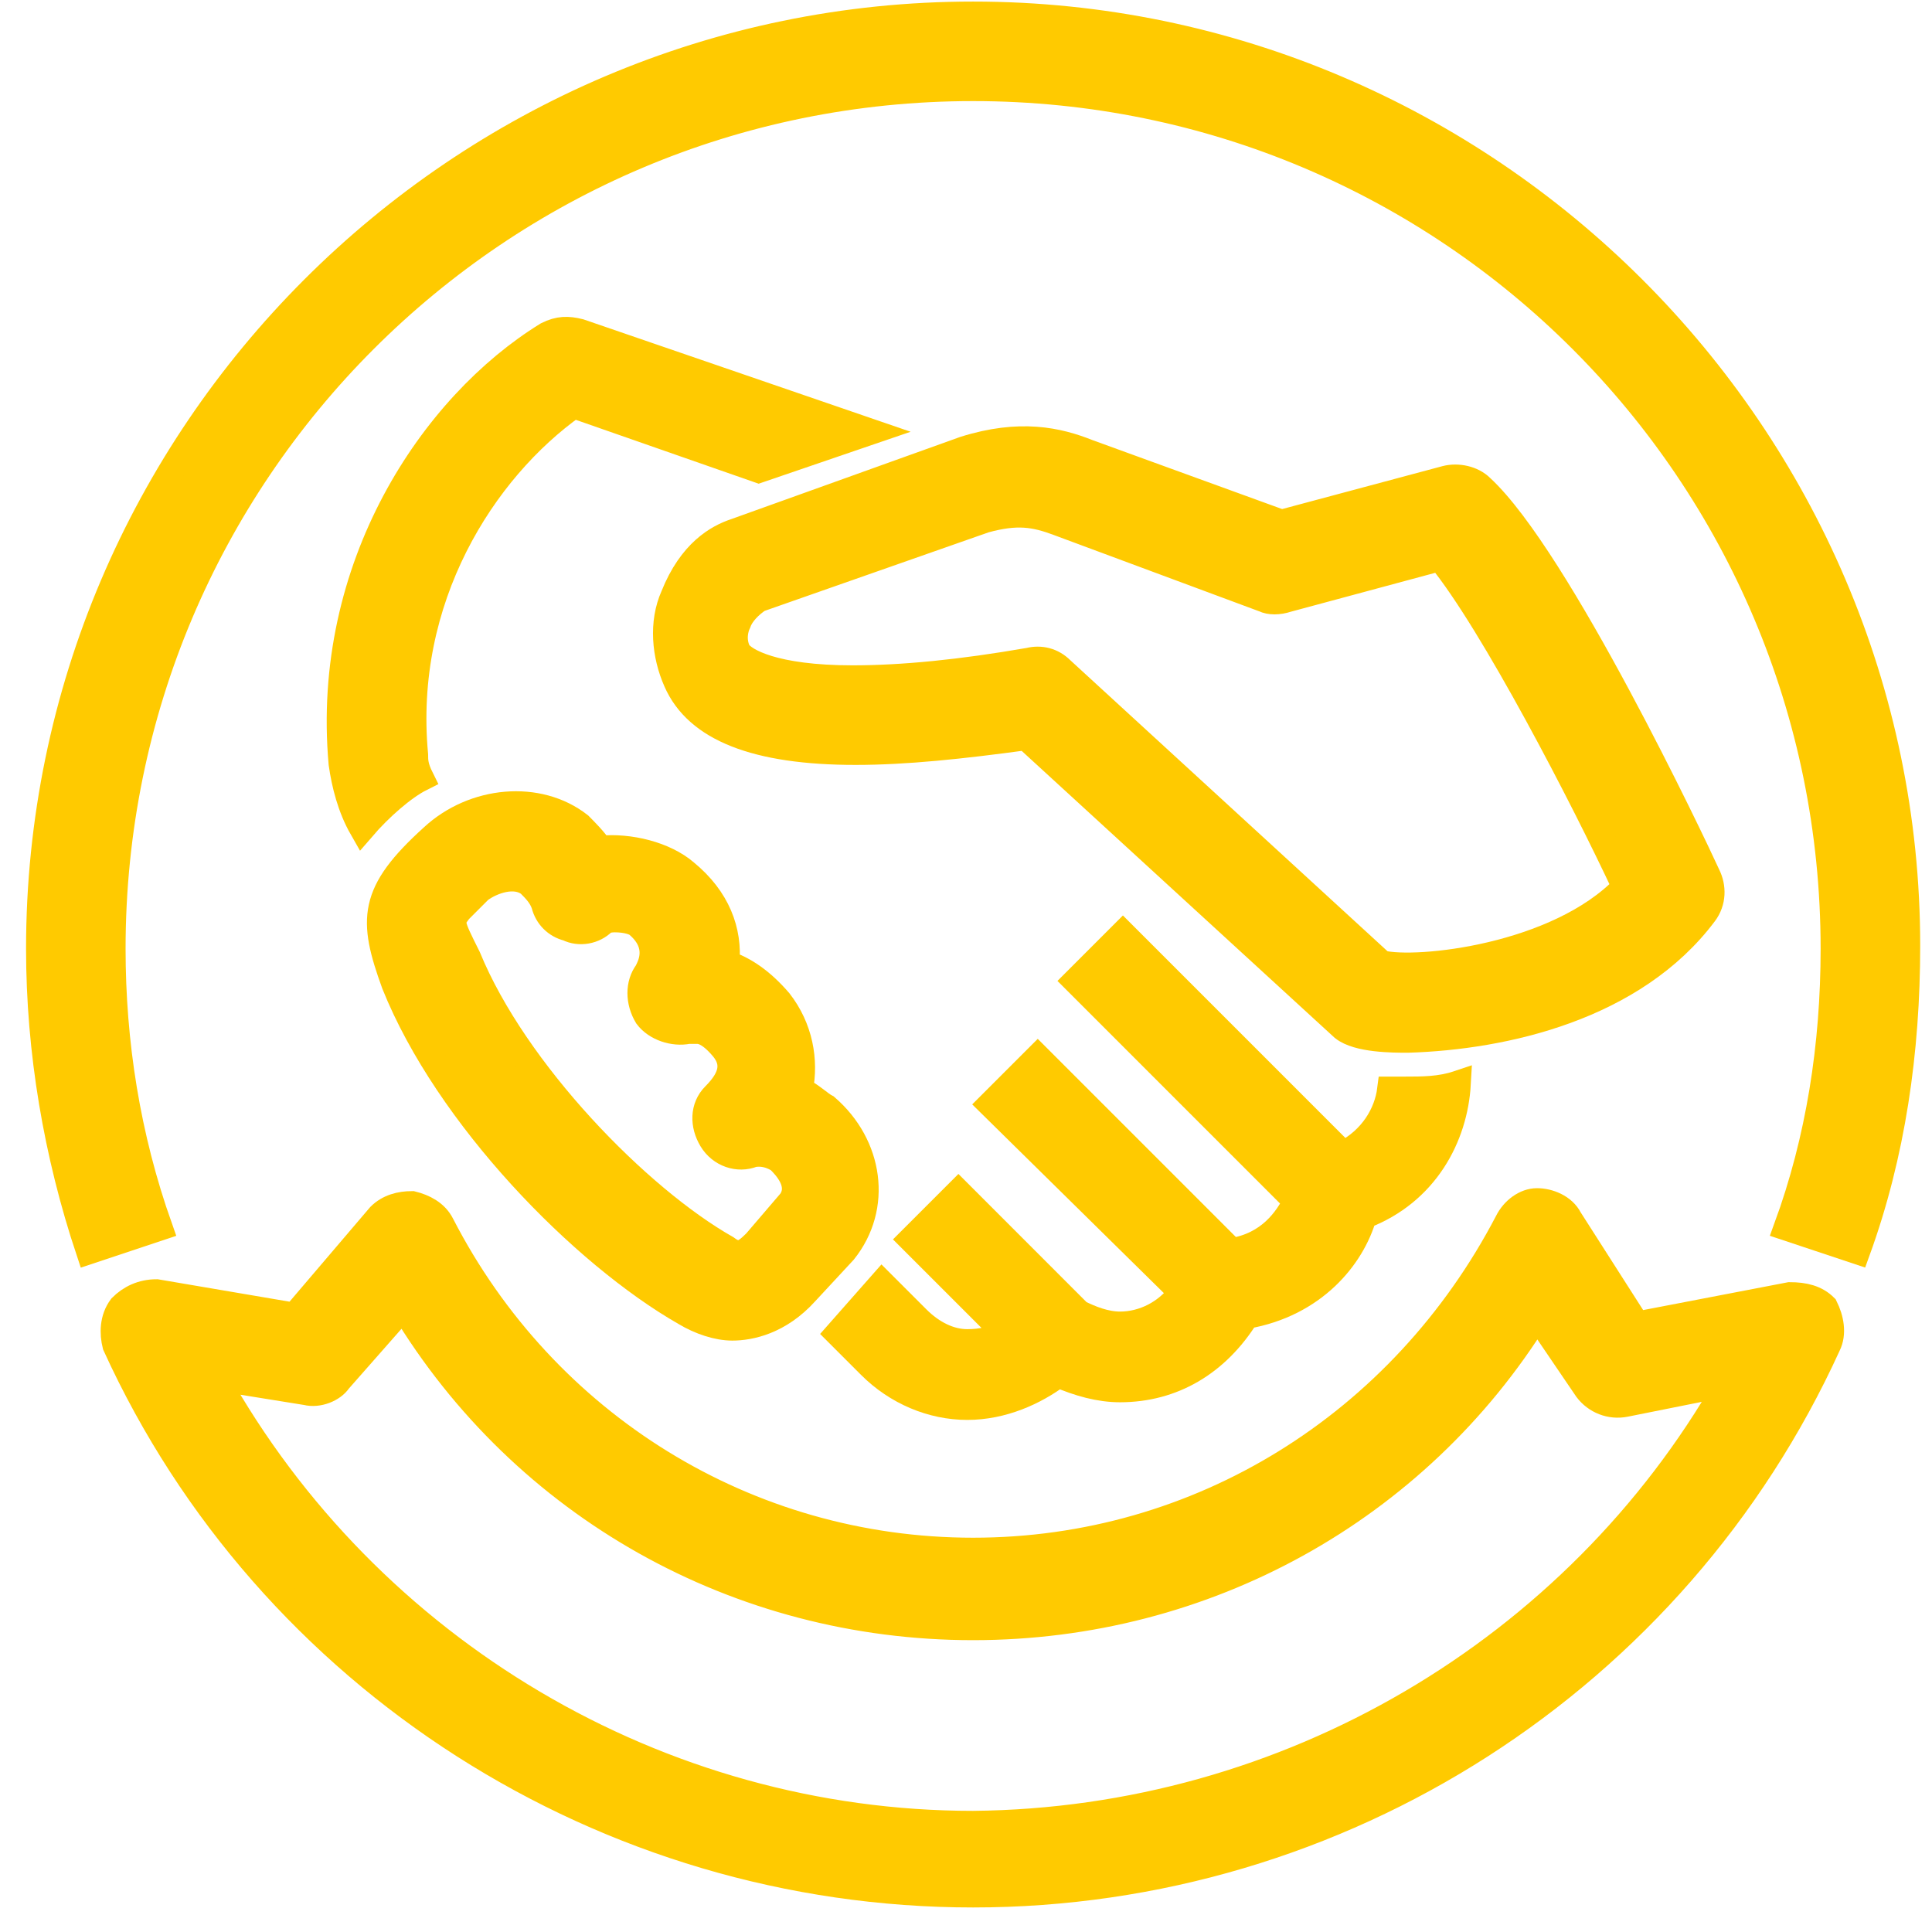 <?xml version="1.0" encoding="UTF-8"?>
<svg xmlns="http://www.w3.org/2000/svg" width="37" height="37" viewBox="0 0 37 37" fill="none">
  <path d="M18.636 0.28C8.793 0.28 0.749 8.324 0.749 18.168C0.749 20.136 1.086 22.105 1.705 23.961L3.055 23.511C2.436 21.767 2.155 19.968 2.155 18.168C2.155 9.055 9.524 1.686 18.636 1.686C27.749 1.686 35.117 9.055 35.117 18.168C35.117 20.024 34.836 21.824 34.218 23.511L35.568 23.961C36.242 22.105 36.524 20.136 36.524 18.111C36.524 8.324 28.48 0.28 18.636 0.28Z" fill="#FFCA00"></path>
  <path d="M34.274 24.805L31.349 25.367L30.055 23.343C29.942 23.117 29.661 23.005 29.436 23.005C29.211 23.005 28.986 23.174 28.874 23.399C26.849 27.28 22.968 29.699 18.636 29.699C14.305 29.699 10.424 27.28 8.455 23.455C8.343 23.23 8.118 23.117 7.893 23.061C7.668 23.061 7.443 23.117 7.274 23.286L5.643 25.199L2.999 24.749C2.718 24.749 2.493 24.861 2.324 25.03C2.155 25.255 2.155 25.536 2.211 25.761C5.136 32.174 11.605 36.28 18.636 36.28C25.668 36.28 32.08 32.174 35.005 25.761C35.117 25.536 35.061 25.255 34.949 25.03C34.78 24.861 34.555 24.805 34.274 24.805ZM18.636 34.93C12.617 34.93 7.049 31.611 4.124 26.38L5.868 26.661C6.093 26.718 6.374 26.605 6.486 26.436L7.724 25.03C10.03 28.855 14.136 31.161 18.636 31.161C23.08 31.161 27.13 28.911 29.436 25.199L30.392 26.605C30.561 26.83 30.843 26.942 31.124 26.886L33.093 26.492C30.168 31.611 24.655 34.874 18.636 34.93Z" fill="#FFCA00"></path>
  <path d="M8.061 14.905C7.949 14.68 7.949 14.568 7.949 14.455C7.668 11.474 9.243 8.999 10.986 7.761L14.53 8.999L16.668 8.268L11.099 6.355C10.874 6.299 10.705 6.299 10.48 6.411C8.286 7.761 6.205 10.855 6.543 14.624C6.599 15.018 6.711 15.468 6.936 15.861C7.274 15.468 7.724 15.074 8.061 14.905Z" fill="#FFCA00"></path>
  <path d="M26.905 20.868C26.793 20.868 26.68 20.868 26.624 20.868C26.567 21.318 26.286 21.824 25.724 22.105L21.505 17.886L20.605 18.786L24.824 23.005C24.655 23.343 24.317 23.849 23.586 23.961L19.874 20.249L18.974 21.149L22.63 24.749C22.349 25.143 21.899 25.368 21.449 25.368C21.168 25.368 20.886 25.255 20.661 25.143L18.355 22.836L17.455 23.736L19.255 25.536C19.03 25.649 18.805 25.705 18.524 25.705C18.186 25.705 17.849 25.536 17.567 25.255L16.892 24.58L16.049 25.536L16.668 26.155C17.174 26.661 17.849 26.943 18.524 26.943C19.199 26.943 19.817 26.661 20.267 26.324C20.661 26.493 21.055 26.605 21.449 26.605C22.461 26.605 23.305 26.099 23.867 25.199C25.161 24.974 25.892 24.074 26.117 23.286C27.299 22.836 27.861 21.768 27.918 20.755C27.58 20.868 27.242 20.868 26.905 20.868Z" fill="#FFCA00"></path>
  <path d="M12.899 11.418C12.674 11.924 12.73 12.543 12.955 13.049C13.349 13.949 14.474 14.399 16.386 14.399C17.343 14.399 18.411 14.286 19.649 14.117L25.724 19.686C26.005 19.911 26.68 19.911 26.961 19.911C28.817 19.855 31.293 19.293 32.642 17.492C32.811 17.267 32.811 16.986 32.699 16.761C32.417 16.142 29.83 10.686 28.367 9.336C28.199 9.168 27.918 9.111 27.692 9.168L24.543 10.011L20.83 8.661C20.267 8.436 19.536 8.268 18.468 8.605L14.08 10.18C13.742 10.293 13.236 10.574 12.899 11.418ZM26.455 18.449L20.324 12.824C20.155 12.655 19.93 12.599 19.705 12.655C18.411 12.88 17.286 12.992 16.33 12.992C14.811 12.992 14.249 12.655 14.136 12.486C14.024 12.261 14.08 12.036 14.136 11.924C14.193 11.755 14.361 11.586 14.53 11.474L18.861 9.955C19.48 9.786 19.817 9.843 20.267 10.011L24.205 11.474C24.317 11.53 24.486 11.53 24.655 11.474L27.58 10.686C28.593 11.924 30.336 15.299 31.124 16.986C29.83 18.336 27.13 18.617 26.455 18.449Z" fill="#FFCA00"></path>
  <path d="M7.555 18.843C8.568 21.374 11.155 24.017 13.124 25.142C13.405 25.311 13.742 25.424 14.024 25.424C14.361 25.424 14.924 25.311 15.43 24.749L16.161 23.961C16.836 23.117 16.668 21.936 15.824 21.205C15.711 21.149 15.543 20.98 15.318 20.867C15.43 20.305 15.318 19.686 14.924 19.18C14.586 18.786 14.249 18.561 13.911 18.449C13.967 17.83 13.742 17.211 13.124 16.705C12.73 16.367 12.055 16.199 11.492 16.255C11.38 16.086 11.211 15.918 11.099 15.805C10.311 15.186 9.074 15.299 8.286 16.03C7.105 17.099 7.105 17.605 7.555 18.843ZM8.793 17.436L9.186 17.043C9.411 16.874 9.861 16.705 10.143 16.93C10.255 17.043 10.367 17.155 10.424 17.324C10.48 17.549 10.649 17.718 10.874 17.774C11.099 17.886 11.38 17.83 11.549 17.661C11.549 17.661 11.605 17.605 11.774 17.605C11.999 17.605 12.168 17.661 12.224 17.718C12.674 18.111 12.449 18.505 12.393 18.617C12.224 18.843 12.224 19.18 12.393 19.461C12.561 19.686 12.899 19.799 13.18 19.742C13.236 19.742 13.293 19.742 13.349 19.742C13.405 19.742 13.574 19.742 13.855 20.08C14.08 20.361 14.024 20.642 13.686 20.98C13.461 21.205 13.461 21.543 13.63 21.824C13.799 22.105 14.136 22.218 14.418 22.105C14.699 22.049 14.924 22.218 14.924 22.218C15.036 22.33 15.374 22.668 15.149 23.005L14.474 23.793C14.249 24.017 14.136 24.074 13.911 23.905C12.224 22.949 9.861 20.53 8.961 18.336C8.624 17.661 8.624 17.661 8.793 17.436Z" fill="#FFCA00"></path>
  <path d="M18.636 0.28C8.793 0.28 0.749 8.324 0.749 18.168C0.749 20.136 1.086 22.105 1.705 23.961L3.055 23.511C2.436 21.767 2.155 19.968 2.155 18.168C2.155 9.055 9.524 1.686 18.636 1.686C27.749 1.686 35.117 9.055 35.117 18.168C35.117 20.024 34.836 21.824 34.218 23.511L35.568 23.961C36.242 22.105 36.524 20.136 36.524 18.111C36.524 8.324 28.48 0.28 18.636 0.28Z" stroke="#FFCA00" stroke-width="0.5" stroke-miterlimit="10"></path>
  <path d="M34.274 24.805L31.349 25.367L30.055 23.343C29.942 23.117 29.661 23.005 29.436 23.005C29.211 23.005 28.986 23.174 28.874 23.399C26.849 27.28 22.968 29.699 18.636 29.699C14.305 29.699 10.424 27.28 8.455 23.455C8.343 23.23 8.118 23.117 7.893 23.061C7.668 23.061 7.443 23.117 7.274 23.286L5.643 25.199L2.999 24.749C2.718 24.749 2.493 24.861 2.324 25.03C2.155 25.255 2.155 25.536 2.211 25.761C5.136 32.174 11.605 36.28 18.636 36.28C25.668 36.28 32.08 32.174 35.005 25.761C35.117 25.536 35.061 25.255 34.949 25.03C34.78 24.861 34.555 24.805 34.274 24.805ZM18.636 34.93C12.617 34.93 7.049 31.611 4.124 26.38L5.868 26.661C6.093 26.718 6.374 26.605 6.486 26.436L7.724 25.03C10.03 28.855 14.136 31.161 18.636 31.161C23.08 31.161 27.13 28.911 29.436 25.199L30.392 26.605C30.561 26.83 30.843 26.942 31.124 26.886L33.093 26.492C30.168 31.611 24.655 34.874 18.636 34.93Z" stroke="#FFCA00" stroke-width="0.5" stroke-miterlimit="10"></path>
  <path d="M8.061 14.905C7.949 14.68 7.949 14.568 7.949 14.455C7.668 11.474 9.243 8.999 10.986 7.761L14.53 8.999L16.668 8.268L11.099 6.355C10.874 6.299 10.705 6.299 10.48 6.411C8.286 7.761 6.205 10.855 6.543 14.624C6.599 15.018 6.711 15.468 6.936 15.861C7.274 15.468 7.724 15.074 8.061 14.905Z" stroke="#FFCA00" stroke-width="0.5" stroke-miterlimit="10"></path>
  <path d="M26.905 20.868C26.793 20.868 26.68 20.868 26.624 20.868C26.567 21.318 26.286 21.824 25.724 22.105L21.505 17.886L20.605 18.786L24.824 23.005C24.655 23.343 24.317 23.849 23.586 23.961L19.874 20.249L18.974 21.149L22.63 24.749C22.349 25.143 21.899 25.368 21.449 25.368C21.168 25.368 20.886 25.255 20.661 25.143L18.355 22.836L17.455 23.736L19.255 25.536C19.03 25.649 18.805 25.705 18.524 25.705C18.186 25.705 17.849 25.536 17.567 25.255L16.892 24.58L16.049 25.536L16.668 26.155C17.174 26.661 17.849 26.943 18.524 26.943C19.199 26.943 19.817 26.661 20.267 26.324C20.661 26.493 21.055 26.605 21.449 26.605C22.461 26.605 23.305 26.099 23.867 25.199C25.161 24.974 25.892 24.074 26.117 23.286C27.299 22.836 27.861 21.768 27.918 20.755C27.58 20.868 27.242 20.868 26.905 20.868Z" stroke="#FFCA00" stroke-width="0.5" stroke-miterlimit="10"></path>
  <path d="M12.899 11.418C12.674 11.924 12.73 12.543 12.955 13.049C13.349 13.949 14.474 14.399 16.386 14.399C17.343 14.399 18.411 14.286 19.649 14.117L25.724 19.686C26.005 19.911 26.68 19.911 26.961 19.911C28.817 19.855 31.293 19.293 32.642 17.492C32.811 17.267 32.811 16.986 32.699 16.761C32.417 16.142 29.83 10.686 28.367 9.336C28.199 9.168 27.918 9.111 27.692 9.168L24.543 10.011L20.83 8.661C20.267 8.436 19.536 8.268 18.468 8.605L14.08 10.18C13.742 10.293 13.236 10.574 12.899 11.418ZM26.455 18.449L20.324 12.824C20.155 12.655 19.93 12.599 19.705 12.655C18.411 12.88 17.286 12.992 16.33 12.992C14.811 12.992 14.249 12.655 14.136 12.486C14.024 12.261 14.08 12.036 14.136 11.924C14.193 11.755 14.361 11.586 14.53 11.474L18.861 9.955C19.48 9.786 19.817 9.843 20.267 10.011L24.205 11.474C24.317 11.53 24.486 11.53 24.655 11.474L27.58 10.686C28.593 11.924 30.336 15.299 31.124 16.986C29.83 18.336 27.13 18.617 26.455 18.449Z" stroke="#FFCA00" stroke-width="0.5" stroke-miterlimit="10"></path>
  <path d="M7.555 18.843C8.568 21.374 11.155 24.017 13.124 25.142C13.405 25.311 13.742 25.424 14.024 25.424C14.361 25.424 14.924 25.311 15.43 24.749L16.161 23.961C16.836 23.117 16.668 21.936 15.824 21.205C15.711 21.149 15.543 20.98 15.318 20.867C15.43 20.305 15.318 19.686 14.924 19.18C14.586 18.786 14.249 18.561 13.911 18.449C13.967 17.83 13.742 17.211 13.124 16.705C12.73 16.367 12.055 16.199 11.492 16.255C11.38 16.086 11.211 15.918 11.099 15.805C10.311 15.186 9.074 15.299 8.286 16.03C7.105 17.099 7.105 17.605 7.555 18.843ZM8.793 17.436L9.186 17.043C9.411 16.874 9.861 16.705 10.143 16.93C10.255 17.043 10.367 17.155 10.424 17.324C10.48 17.549 10.649 17.718 10.874 17.774C11.099 17.886 11.38 17.83 11.549 17.661C11.549 17.661 11.605 17.605 11.774 17.605C11.999 17.605 12.168 17.661 12.224 17.718C12.674 18.111 12.449 18.505 12.393 18.617C12.224 18.843 12.224 19.18 12.393 19.461C12.561 19.686 12.899 19.799 13.18 19.742C13.236 19.742 13.293 19.742 13.349 19.742C13.405 19.742 13.574 19.742 13.855 20.08C14.08 20.361 14.024 20.642 13.686 20.98C13.461 21.205 13.461 21.543 13.63 21.824C13.799 22.105 14.136 22.218 14.418 22.105C14.699 22.049 14.924 22.218 14.924 22.218C15.036 22.33 15.374 22.668 15.149 23.005L14.474 23.793C14.249 24.017 14.136 24.074 13.911 23.905C12.224 22.949 9.861 20.53 8.961 18.336C8.624 17.661 8.624 17.661 8.793 17.436Z" stroke="#FFCA00" stroke-width="0.5" stroke-miterlimit="10"></path>
</svg>
